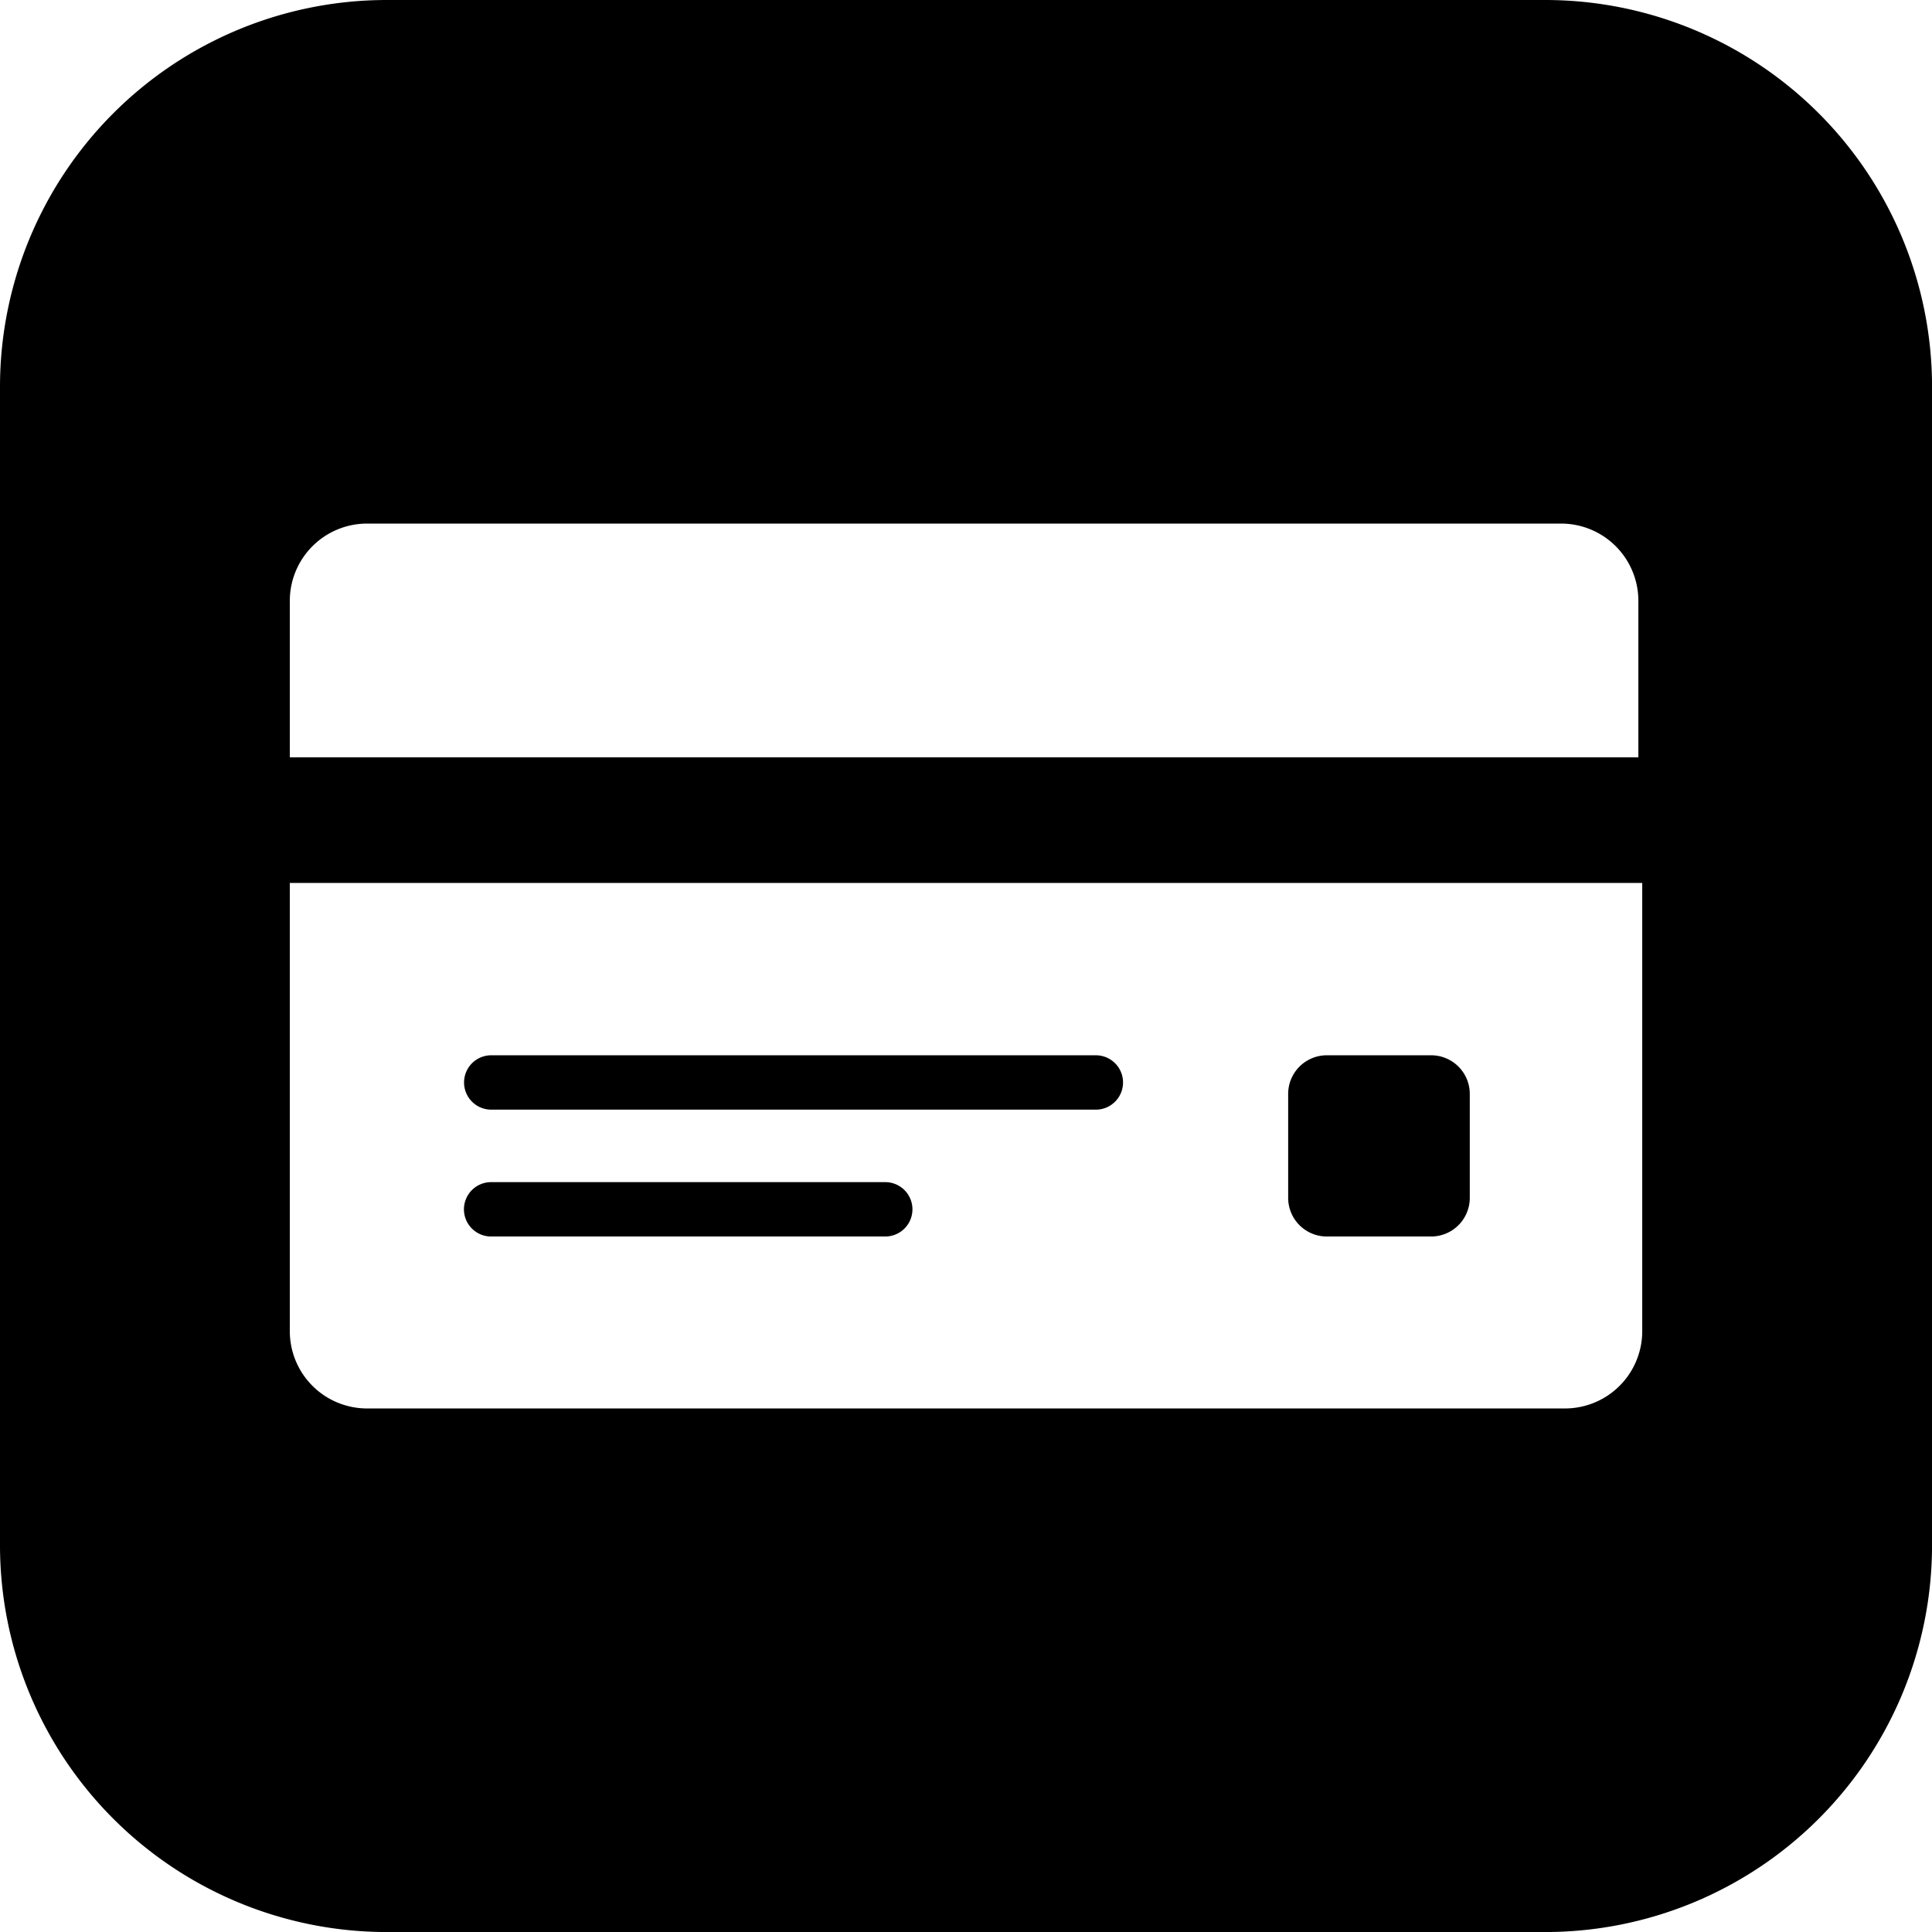 <svg xmlns="http://www.w3.org/2000/svg" width="49.999" height="50" viewBox="0 0 49.999 50"><path id="credit_card_icon_2" data-name="credit card icon 2" d="M40,50H10A10.011,10.011,0,0,1,0,40V10A10.011,10.011,0,0,1,10,0H40A10.011,10.011,0,0,1,50,10V40A10.011,10.011,0,0,1,40,50ZM7.5,22.85v11.6a2,2,0,0,0,2,2h31a2,2,0,0,0,2-2V22.85Zm2-9.3a2,2,0,0,0-2,2V19.6H42.4V15.55a2,2,0,0,0-2-2ZM37.037,32h-2.7a1,1,0,0,1-1-1v-2.69a1,1,0,0,1,1-1h2.7a1,1,0,0,1,1,1V31A1,1,0,0,1,37.037,32ZM22.91,32h-10.2a.7.7,0,1,1,0-1.407h10.2a.7.7,0,1,1,0,1.407Zm5.449-3.283H12.713a.7.7,0,1,1,0-1.407H28.36a.7.7,0,1,1,0,1.407Z"></path></svg>